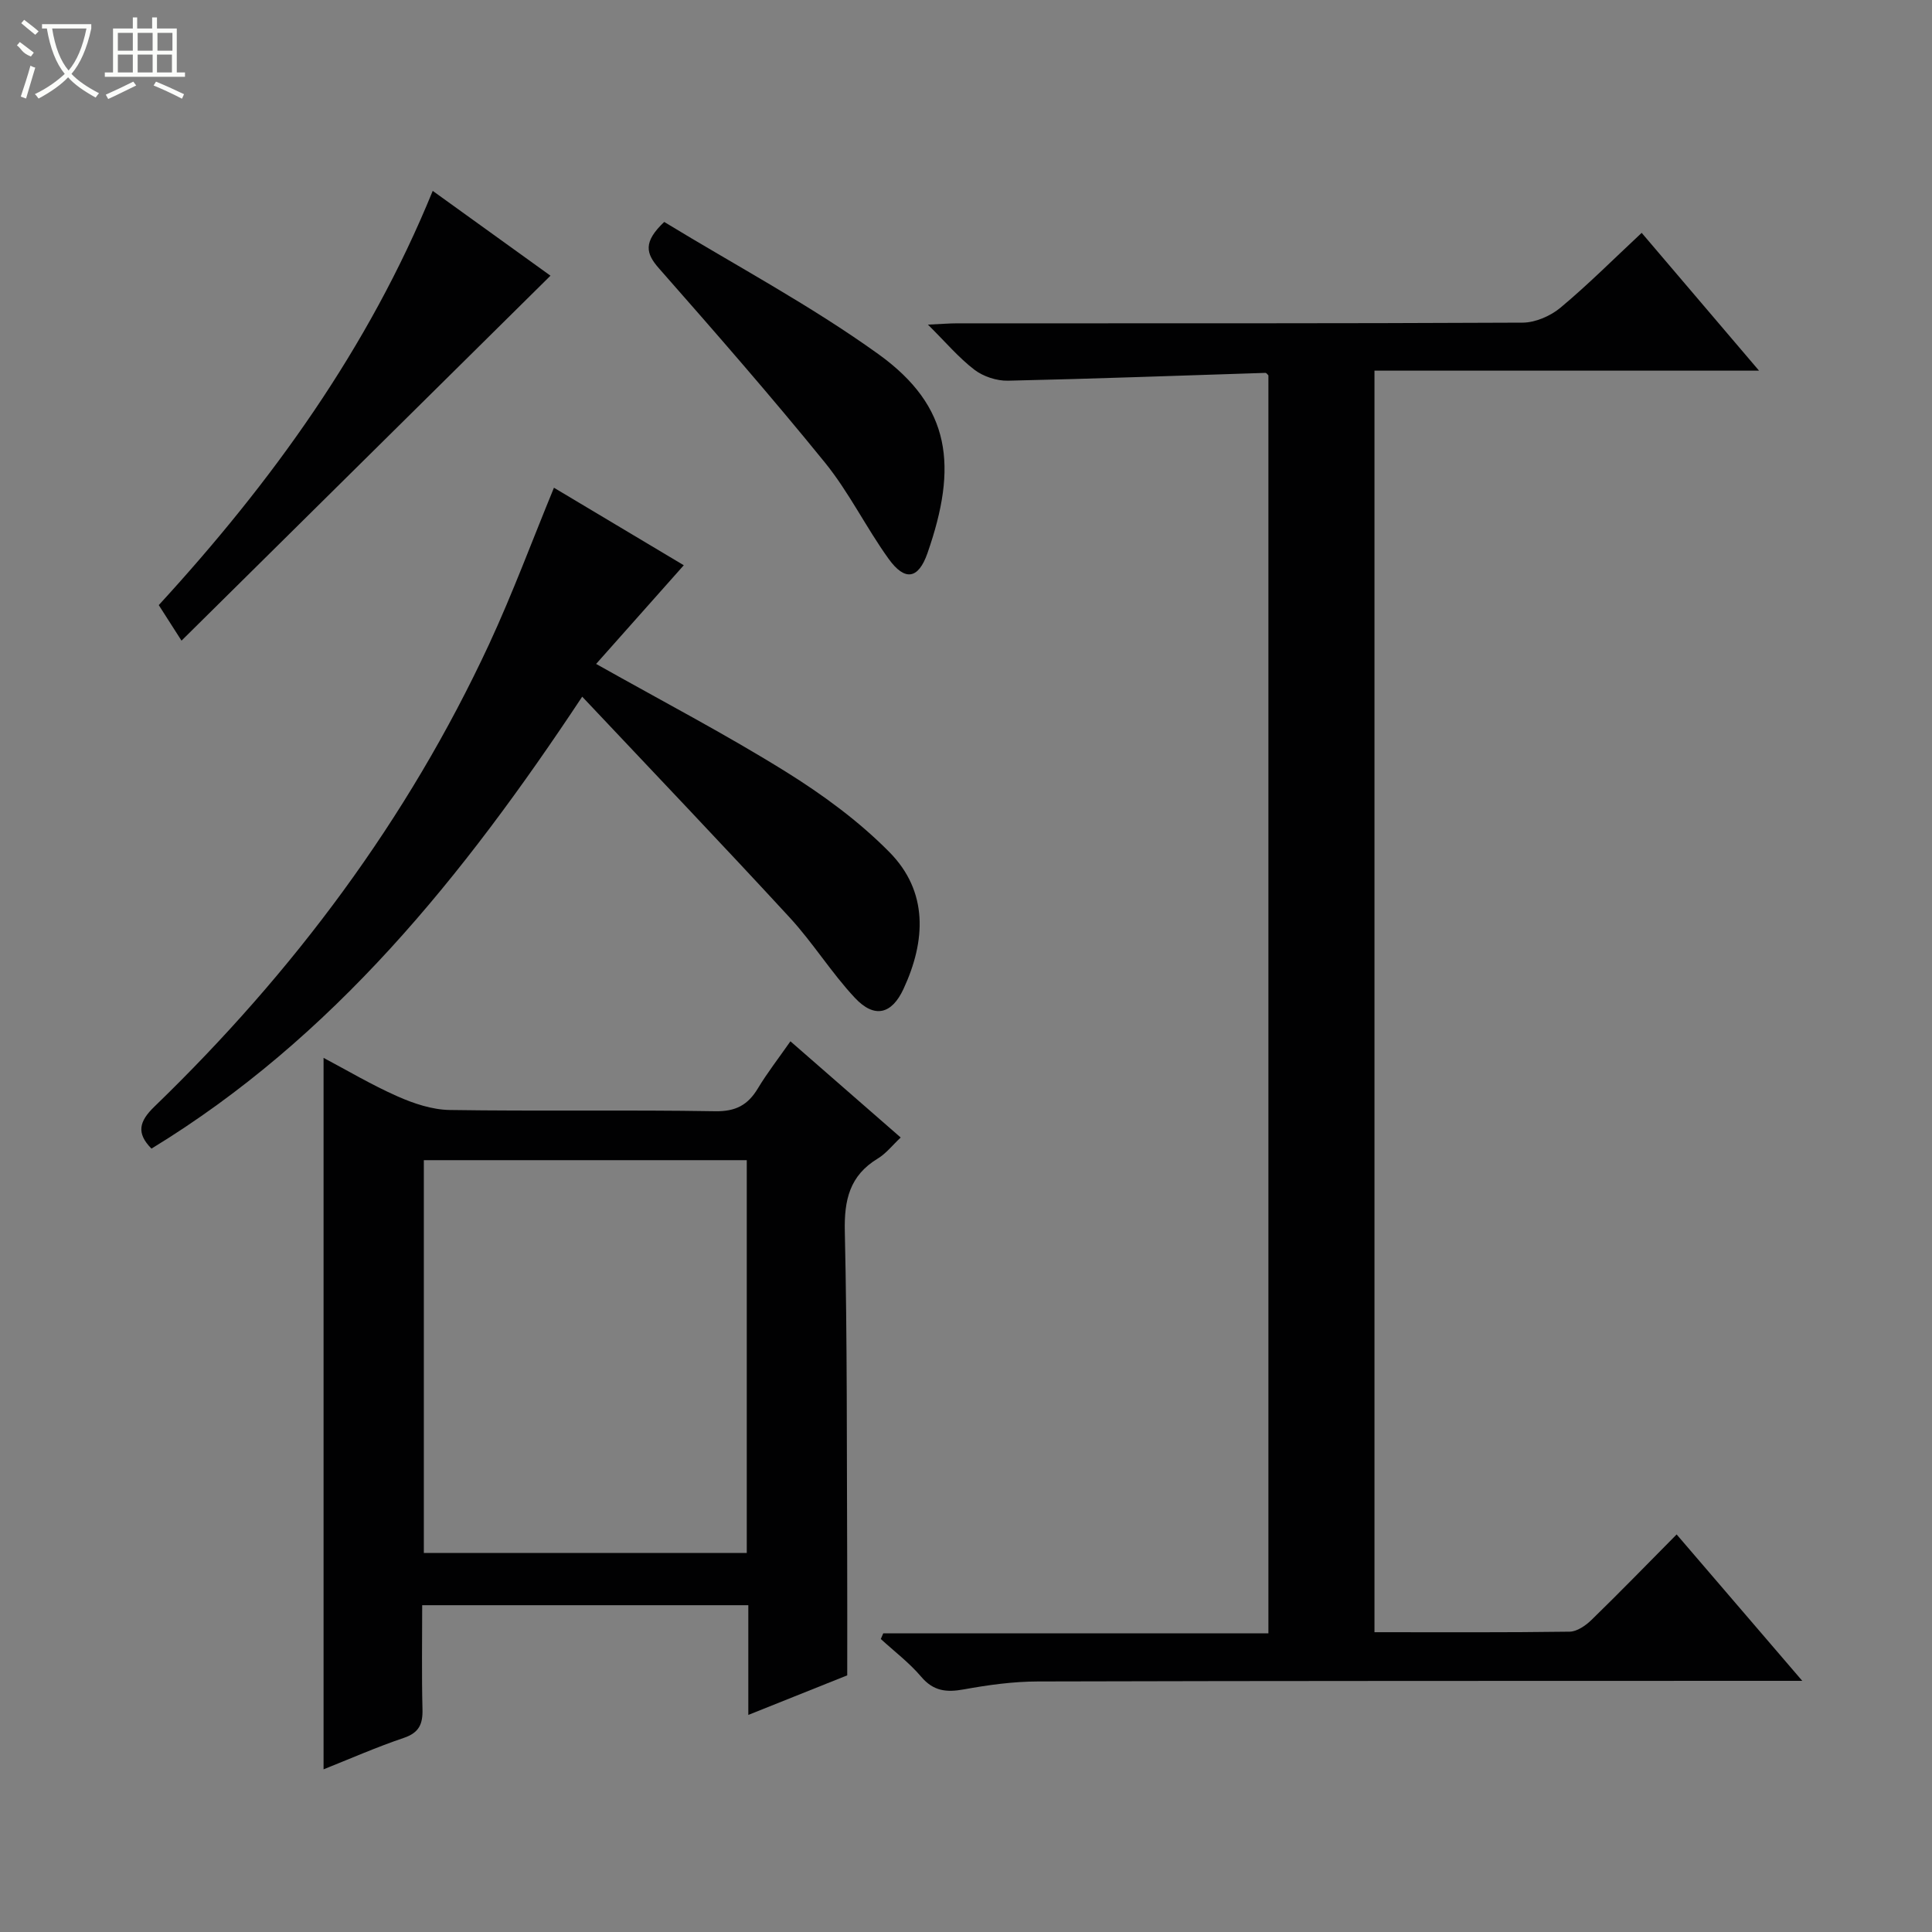 <svg enable-background="new 0 0 400 400" viewBox="0 0 400 400" xmlns="http://www.w3.org/2000/svg"><rect x="0" y="0" width="400" height="400" fill="#808080" stroke="none"/><g fill="#010102"><path d="m284.57 337.93c13.77 0 27.09.08 40.41-.11 1.54-.02 3.34-1.28 4.55-2.46 5.83-5.67 11.5-11.51 17.6-17.67 8.66 10.09 16.93 19.73 26.01 30.31-2.82 0-4.56 0-6.3 0-50.65.02-101.3-.01-151.95.13-5.12.01-10.29.72-15.34 1.64-3.59.65-6.28.38-8.82-2.61-2.45-2.89-5.55-5.24-8.37-7.82.17-.39.34-.79.51-1.18h79.74c0-87.22 0-173.78 0-260.44-.14-.12-.39-.53-.63-.52-17.77.56-35.53 1.23-53.3 1.62-2.33.05-5.1-.87-6.94-2.27-3.25-2.49-5.95-5.7-9.62-9.34 2.7-.12 4.42-.27 6.15-.27 38.99-.01 77.97.05 116.96-.14 2.64-.01 5.76-1.36 7.83-3.08 5.72-4.77 11-10.07 16.83-15.51 8.1 9.5 15.93 18.7 24.3 28.53-26.86 0-53.05 0-79.62 0z"/><path d="m66.99 366.32c0-49.25 0-98.13 0-147.3 4.84 2.56 9.93 5.59 15.31 7.97 3.37 1.49 7.16 2.76 10.78 2.82 18.33.28 36.66-.05 54.99.26 4.26.07 6.77-1.29 8.84-4.73 1.96-3.25 4.31-6.27 6.74-9.75 7.59 6.63 14.96 13.06 22.83 19.92-1.69 1.58-3.01 3.3-4.74 4.35-5.84 3.53-6.98 8.58-6.83 15.13.51 22.48.39 44.98.49 67.47.03 7.96.01 15.92.01 24.4-6.25 2.5-13.12 5.25-20.48 8.2 0-7.85 0-15.12 0-22.72-22.55 0-44.76 0-67.52 0 0 7.29-.12 14.42.06 21.55.08 3.07-.71 4.85-3.86 5.92-5.66 1.91-11.14 4.33-16.62 6.51zm20.76-44.8h66.86c0-27.32 0-54.23 0-81.32-22.41 0-44.5 0-66.86 0z"/><path d="m114.69 100.98c9.06 5.41 18.19 10.86 26.88 16.05-6 6.76-11.97 13.48-18.15 20.43 13.86 7.8 26.82 14.57 39.2 22.27 7.69 4.78 15.2 10.28 21.53 16.7 8.05 8.16 7.55 18.33 2.91 28.32-2.44 5.26-6.02 6.16-10.06 1.85-4.87-5.2-8.67-11.39-13.5-16.63-13.96-15.16-28.19-30.05-42.96-45.73-24.69 37.27-51.56 70.62-89.18 93.57-3.2-3.24-2.54-5.66.63-8.72 28.75-27.8 52.38-59.37 69.28-95.73 4.88-10.53 8.91-21.43 13.42-32.38z"/><path d="m89.59 39.52c8.4 6.05 16.6 11.95 24.38 17.56-25.38 25.1-50.66 50.1-76.39 75.56-2.08-3.26-3.31-5.17-4.71-7.36 23.33-25.43 43.4-53.09 56.72-85.76z"/><path d="m137.52 45.95c14.71 8.97 30.19 17.2 44.3 27.34 15.19 10.91 16.46 23.31 10.2 41.24-1.88 5.38-4.66 5.85-8.02 1.2-4.66-6.46-8.2-13.78-13.19-19.94-11.11-13.69-22.72-26.98-34.37-40.22-2.73-3.09-3.32-5.45 1.08-9.62z"/></g><path d="m6.4 11.7c-2-.8-1.9-1.6-2.9-2.3l.6-.7c.9.7 1.9 1.4 2.9 2.2zm-2.1 8.3c.7-2.1 1.4-4.2 2-6.4.2.1.6.3 1 .4-.7 2.3-1.3 4.4-1.9 6.4zm3-12.8c-1.1-.9-2.1-1.7-2.9-2.4l.6-.7c1 .8 2 1.5 3 2.4zm1.4-1.3v-.9h10.2v.9c-.9 4.2-2.3 7.3-4.1 9.4 1.3 1.4 3.2 2.7 5.7 4-.2.2-.4.5-.7.9-2.5-1.4-4.4-2.7-5.7-4.2-1.4 1.5-3.5 3-6.1 4.4 0 0 0 0-.1-.1-.3-.4-.5-.7-.7-.8 2.7-1.3 4.7-2.8 6.2-4.2-1.8-2.2-3-5.3-3.7-9.4zm9.2 0h-7.1c.6 3.8 1.7 6.7 3.4 8.7 1.7-2 2.9-4.8 3.7-8.7z" fill="#fbfcfa"/><path d="m31.6 3.6h.9v2.3h4.1v9.1h1.7v.9h-16.6v-.9h1.7v-9.1h4.1v-2.3h.9v2.3h3.1v-2.3zm-4 13.3.6.8c-1.9.9-3.8 1.9-5.8 2.8-.2-.3-.3-.6-.5-.9 2-.9 3.9-1.8 5.7-2.7zm-3.2-10.1v3.7h3.1v-3.7zm0 4.5v3.7h3.1v-3.7zm4.1-4.5v3.7h3.1v-3.7zm0 4.5v3.7h3.1v-3.7zm9.1 9.1c-2.1-1.1-4.1-2-5.8-2.7l.5-.8c2.2.9 4.1 1.8 5.8 2.6l-.4.9zm-1.9-13.6h-3.1v3.7h3.1zm-3.2 4.5v3.7h3.1v-3.7z" fill="#fbfcfa"/></svg>